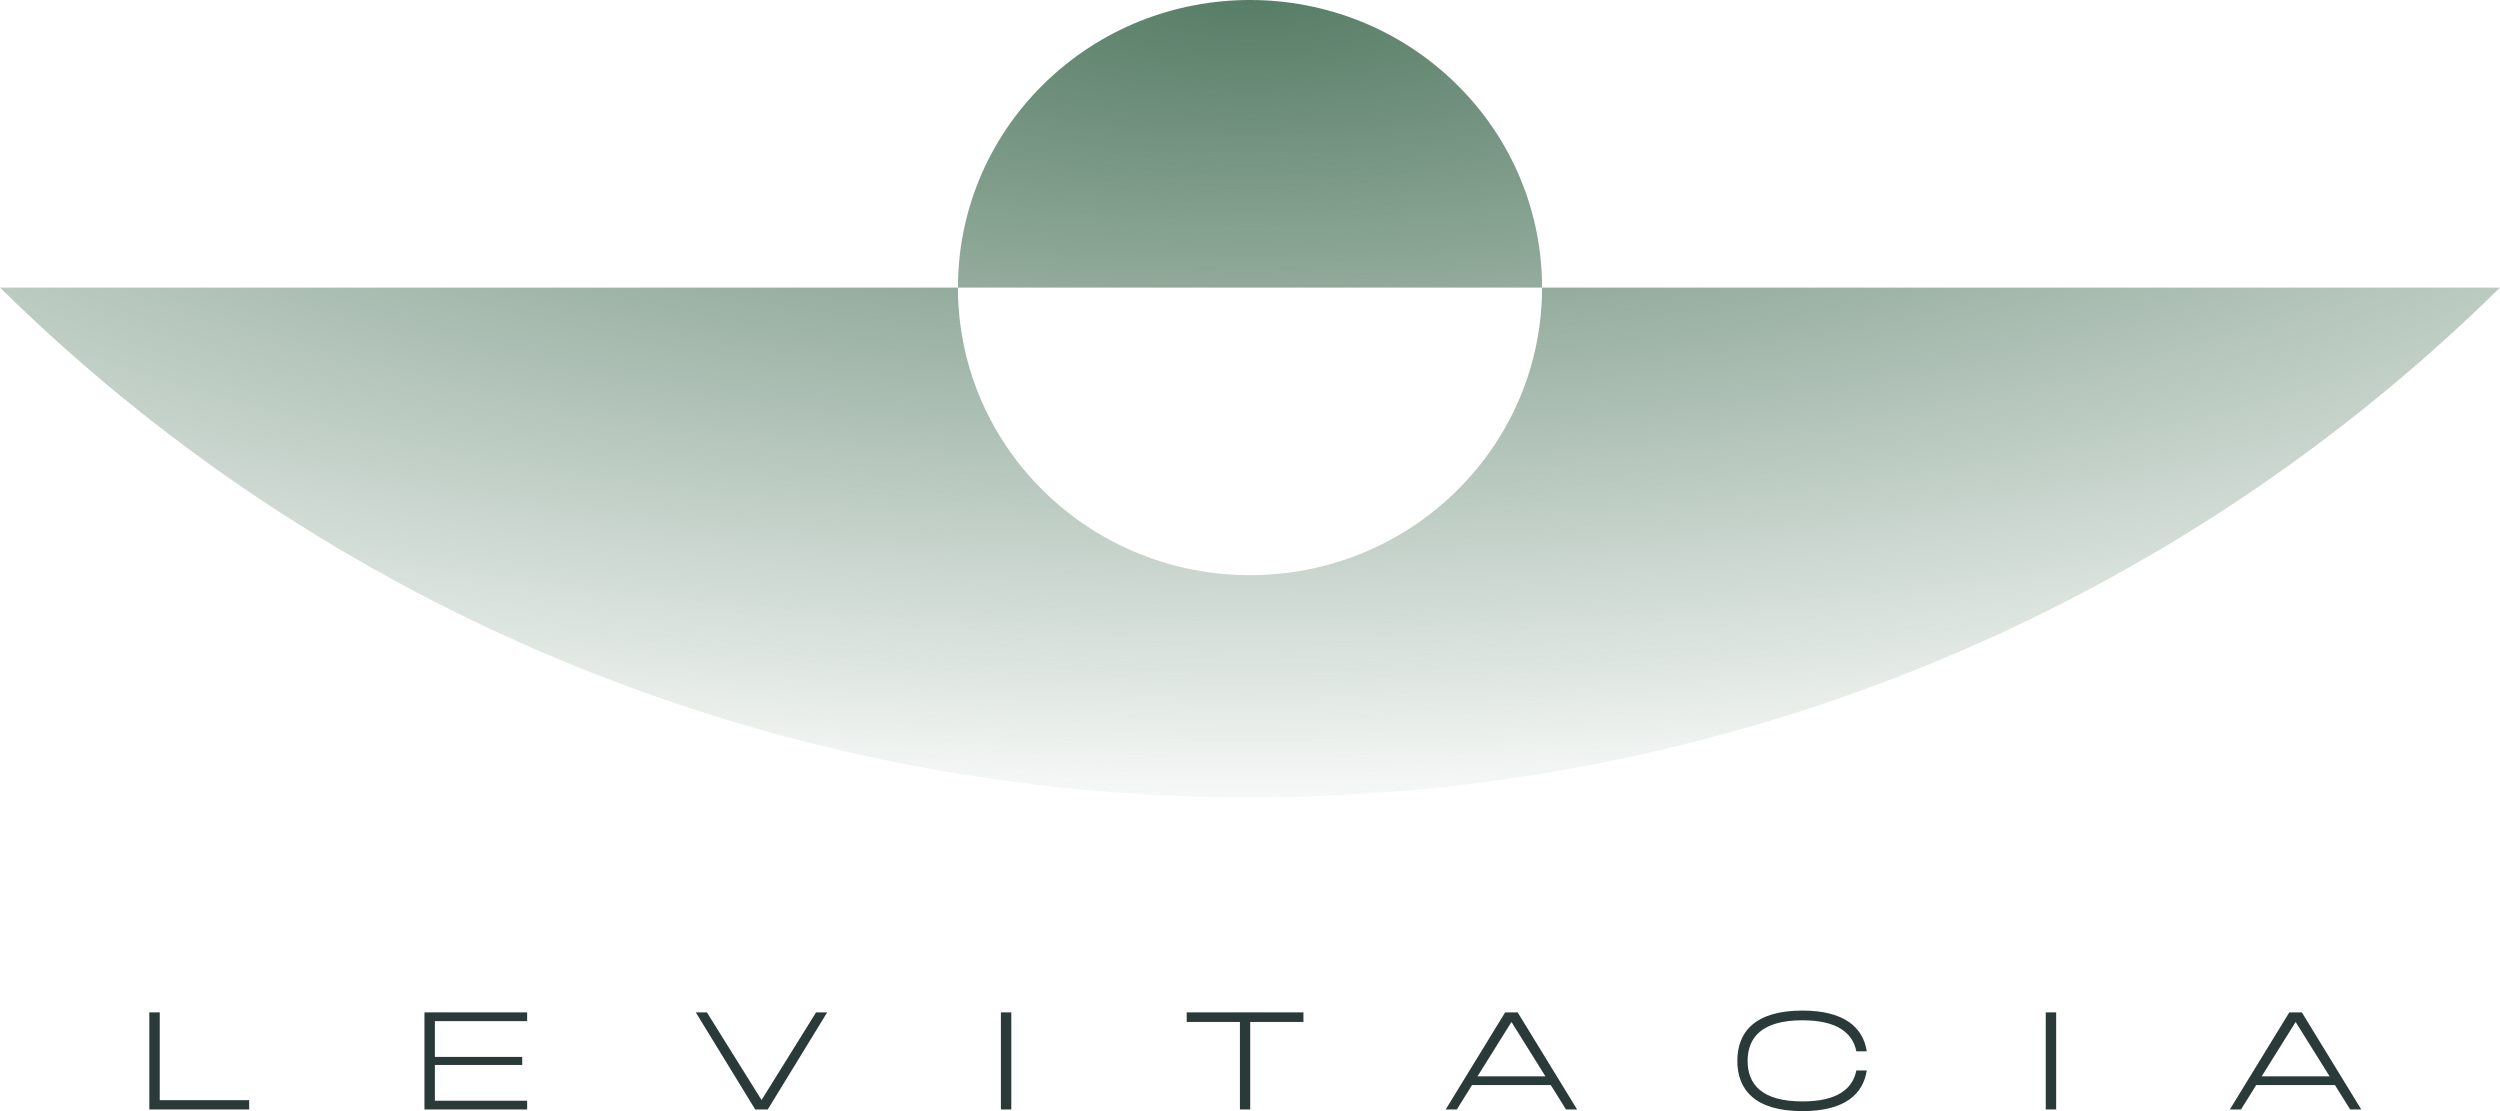 <?xml version="1.0" encoding="UTF-8"?> <svg xmlns="http://www.w3.org/2000/svg" width="180" height="80" viewBox="0 0 180 80" fill="none"> <path fill-rule="evenodd" clip-rule="evenodd" d="M68.971 20.707L0 20.707C49.705 69.65 130.295 69.65 180 20.707L111.029 20.707C111.029 15.407 108.976 10.108 104.87 6.065C96.657 -2.022 83.343 -2.022 75.13 6.065C71.024 10.108 68.971 15.407 68.971 20.707ZM68.971 20.707C68.971 26.006 71.024 31.305 75.13 35.348C83.343 43.434 96.657 43.434 104.87 35.348C108.976 31.305 111.029 26.006 111.029 20.707L68.971 20.707Z" fill="url(#paint0_radial_1072_1609)"></path> <path d="M10.751 72.891V79.881H17.941V79.212H11.501V72.891H10.751Z" fill="#2A3A39"></path> <path d="M30.561 79.881H37.954V79.252H31.312V76.676H37.599V76.097H31.312V73.521H37.954V72.891H30.561V79.881Z" fill="#2A3A39"></path> <path d="M50.897 72.891H50.096L54.376 79.881H55.278L59.558 72.891H58.757L54.832 79.202L50.897 72.891Z" fill="#2A3A39"></path> <path d="M72.814 72.891H72.064V79.881H72.814V72.891Z" fill="#2A3A39"></path> <path d="M89.275 73.581V79.881H90.015V73.581H93.848V72.891H85.442V73.581H89.275Z" fill="#2A3A39"></path> <path d="M111.655 78.124L112.751 79.881H113.552L109.272 72.891H108.37L104.09 79.881H104.891L105.987 78.124H111.655ZM106.382 77.495L108.826 73.581L111.27 77.495H106.382Z" fill="#2A3A39"></path> <path d="M133.657 77.075C133.394 78.393 132.288 79.302 129.773 79.302C126.843 79.302 125.829 78.064 125.829 76.386C125.829 74.709 126.843 73.461 129.773 73.461C132.288 73.461 133.394 74.379 133.657 75.697H134.408C134.144 73.99 132.816 72.762 129.773 72.762C126.336 72.762 125.088 74.319 125.088 76.386C125.088 78.443 126.336 80.001 129.773 80.001C132.816 80.001 134.144 78.783 134.408 77.075H133.657Z" fill="#2A3A39"></path> <path d="M148.044 72.891H147.294V79.881H148.044V72.891Z" fill="#2A3A39"></path> <path d="M168.115 78.124L169.211 79.881H170.012L165.732 72.891H164.83L160.55 79.881H161.351L162.447 78.124H168.115ZM162.842 77.495L165.286 73.581L167.73 77.495H162.842Z" fill="#2A3A39"></path> <defs> <radialGradient id="paint0_radial_1072_1609" cx="0" cy="0" r="1" gradientUnits="userSpaceOnUse" gradientTransform="translate(90) rotate(90) scale(57.414 175.061)"> <stop stop-color="#577D66"></stop> <stop offset="1" stop-color="#577D66" stop-opacity="0.05"></stop> </radialGradient> </defs> </svg> 